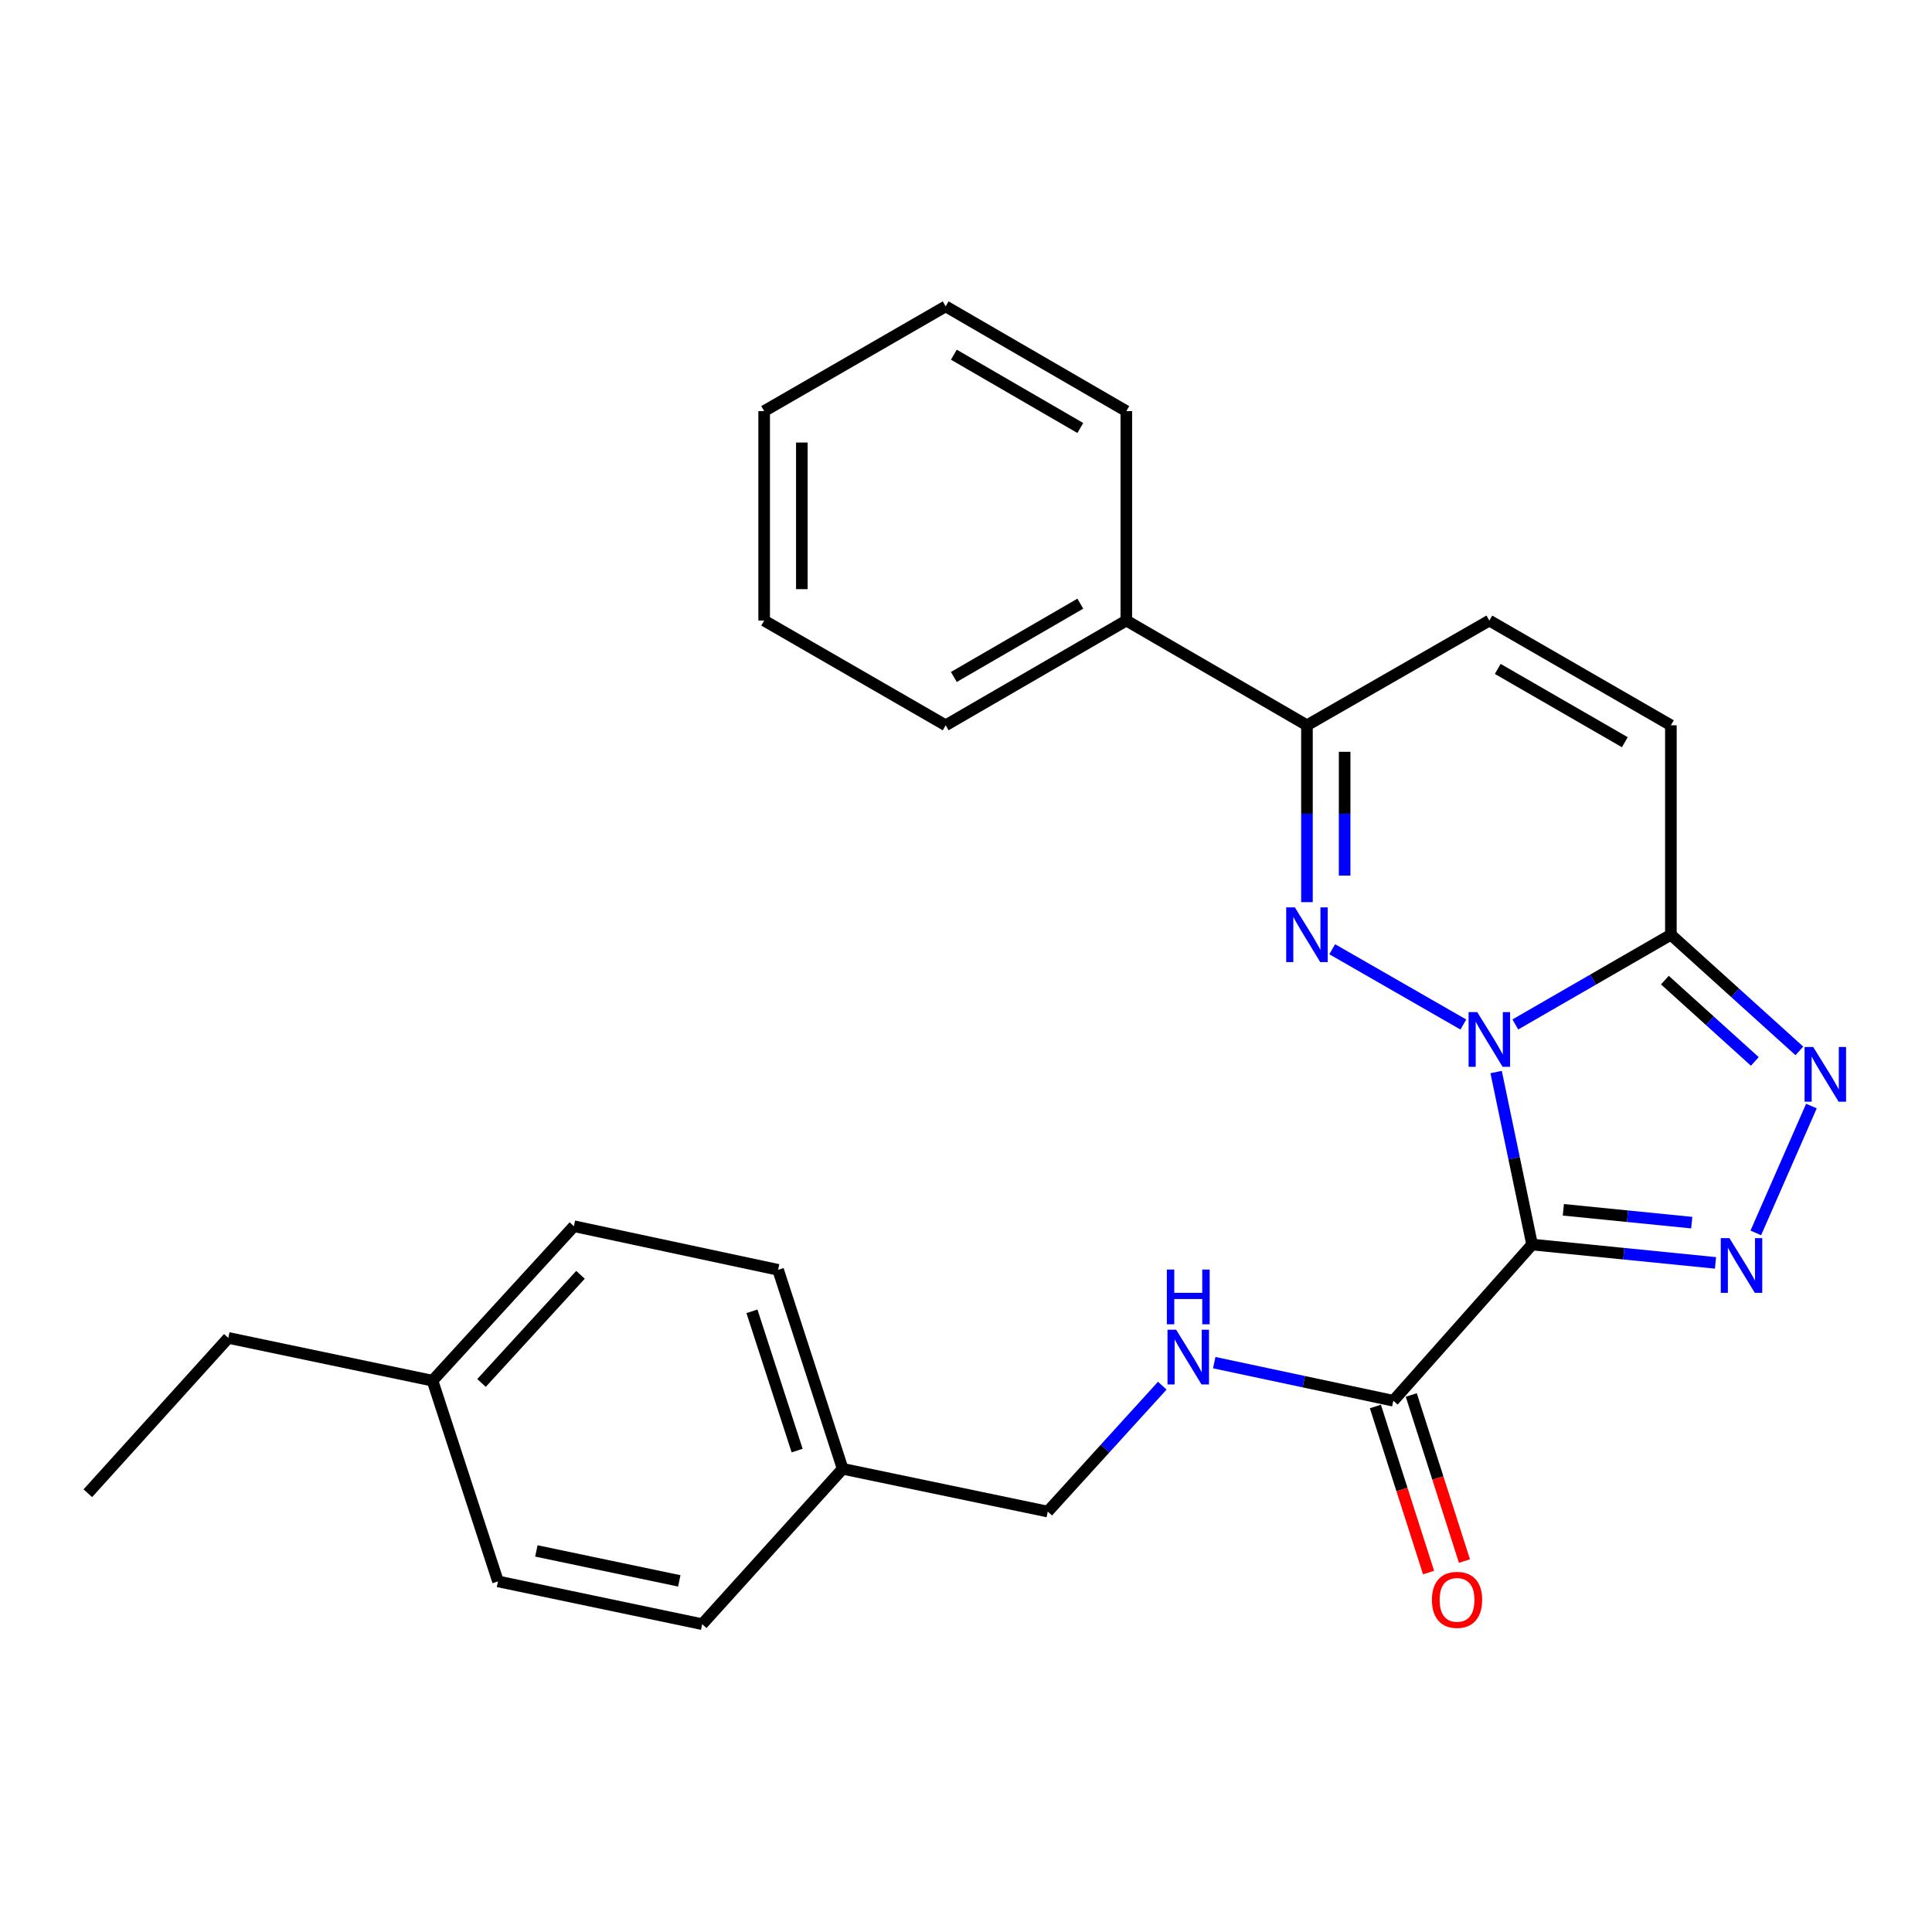 <?xml version='1.0' encoding='iso-8859-1'?>
<svg version='1.1' baseProfile='full'
              xmlns='http://www.w3.org/2000/svg'
                      xmlns:rdkit='http://www.rdkit.org/xml'
                      xmlns:xlink='http://www.w3.org/1999/xlink'
                  xml:space='preserve'
width='1000px' height='1000px' viewBox='0 0 1000 1000'>
<!-- END OF HEADER -->
<rect style='opacity:1.0;fill:#FFFFFF;stroke:none' width='1000' height='1000' x='0' y='0'> </rect>
<path class='bond-0' d='M 774.396,554.887 L 783.701,599.531' style='fill:none;fill-rule:evenodd;stroke:#0000FF;stroke-width:6px;stroke-linecap:butt;stroke-linejoin:miter;stroke-opacity:1' />
<path class='bond-0' d='M 783.701,599.531 L 793.006,644.175' style='fill:none;fill-rule:evenodd;stroke:#000000;stroke-width:6px;stroke-linecap:butt;stroke-linejoin:miter;stroke-opacity:1' />
<path class='bond-1' d='M 757.418,530.288 L 689.551,491.322' style='fill:none;fill-rule:evenodd;stroke:#0000FF;stroke-width:6px;stroke-linecap:butt;stroke-linejoin:miter;stroke-opacity:1' />
<path class='bond-3' d='M 784.331,530.257 L 824.589,507.037' style='fill:none;fill-rule:evenodd;stroke:#0000FF;stroke-width:6px;stroke-linecap:butt;stroke-linejoin:miter;stroke-opacity:1' />
<path class='bond-3' d='M 824.589,507.037 L 864.847,483.816' style='fill:none;fill-rule:evenodd;stroke:#000000;stroke-width:6px;stroke-linecap:butt;stroke-linejoin:miter;stroke-opacity:1' />
<path class='bond-2' d='M 793.006,644.175 L 840.475,648.92' style='fill:none;fill-rule:evenodd;stroke:#000000;stroke-width:6px;stroke-linecap:butt;stroke-linejoin:miter;stroke-opacity:1' />
<path class='bond-2' d='M 840.475,648.92 L 887.944,653.665' style='fill:none;fill-rule:evenodd;stroke:#0000FF;stroke-width:6px;stroke-linecap:butt;stroke-linejoin:miter;stroke-opacity:1' />
<path class='bond-2' d='M 809.186,626.191 L 842.415,629.512' style='fill:none;fill-rule:evenodd;stroke:#000000;stroke-width:6px;stroke-linecap:butt;stroke-linejoin:miter;stroke-opacity:1' />
<path class='bond-2' d='M 842.415,629.512 L 875.643,632.834' style='fill:none;fill-rule:evenodd;stroke:#0000FF;stroke-width:6px;stroke-linecap:butt;stroke-linejoin:miter;stroke-opacity:1' />
<path class='bond-6' d='M 793.006,644.175 L 721.186,725.021' style='fill:none;fill-rule:evenodd;stroke:#000000;stroke-width:6px;stroke-linecap:butt;stroke-linejoin:miter;stroke-opacity:1' />
<path class='bond-5' d='M 676.478,466.945 L 676.478,421.175' style='fill:none;fill-rule:evenodd;stroke:#0000FF;stroke-width:6px;stroke-linecap:butt;stroke-linejoin:miter;stroke-opacity:1' />
<path class='bond-5' d='M 676.478,421.175 L 676.478,375.404' style='fill:none;fill-rule:evenodd;stroke:#000000;stroke-width:6px;stroke-linecap:butt;stroke-linejoin:miter;stroke-opacity:1' />
<path class='bond-5' d='M 695.982,453.214 L 695.982,421.175' style='fill:none;fill-rule:evenodd;stroke:#0000FF;stroke-width:6px;stroke-linecap:butt;stroke-linejoin:miter;stroke-opacity:1' />
<path class='bond-5' d='M 695.982,421.175 L 695.982,389.135' style='fill:none;fill-rule:evenodd;stroke:#000000;stroke-width:6px;stroke-linecap:butt;stroke-linejoin:miter;stroke-opacity:1' />
<path class='bond-26' d='M 908.8,638.15 L 937.592,572.491' style='fill:none;fill-rule:evenodd;stroke:#0000FF;stroke-width:6px;stroke-linecap:butt;stroke-linejoin:miter;stroke-opacity:1' />
<path class='bond-4' d='M 864.847,483.816 L 898.098,513.88' style='fill:none;fill-rule:evenodd;stroke:#000000;stroke-width:6px;stroke-linecap:butt;stroke-linejoin:miter;stroke-opacity:1' />
<path class='bond-4' d='M 898.098,513.88 L 931.349,543.944' style='fill:none;fill-rule:evenodd;stroke:#0000FF;stroke-width:6px;stroke-linecap:butt;stroke-linejoin:miter;stroke-opacity:1' />
<path class='bond-4' d='M 861.741,507.303 L 885.017,528.347' style='fill:none;fill-rule:evenodd;stroke:#000000;stroke-width:6px;stroke-linecap:butt;stroke-linejoin:miter;stroke-opacity:1' />
<path class='bond-4' d='M 885.017,528.347 L 908.293,549.392' style='fill:none;fill-rule:evenodd;stroke:#0000FF;stroke-width:6px;stroke-linecap:butt;stroke-linejoin:miter;stroke-opacity:1' />
<path class='bond-7' d='M 864.847,483.816 L 864.847,375.404' style='fill:none;fill-rule:evenodd;stroke:#000000;stroke-width:6px;stroke-linecap:butt;stroke-linejoin:miter;stroke-opacity:1' />
<path class='bond-11' d='M 676.478,375.404 L 582.975,321.203' style='fill:none;fill-rule:evenodd;stroke:#000000;stroke-width:6px;stroke-linecap:butt;stroke-linejoin:miter;stroke-opacity:1' />
<path class='bond-27' d='M 676.478,375.404 L 770.879,321.203' style='fill:none;fill-rule:evenodd;stroke:#000000;stroke-width:6px;stroke-linecap:butt;stroke-linejoin:miter;stroke-opacity:1' />
<path class='bond-9' d='M 721.186,725.021 L 674.839,715.161' style='fill:none;fill-rule:evenodd;stroke:#000000;stroke-width:6px;stroke-linecap:butt;stroke-linejoin:miter;stroke-opacity:1' />
<path class='bond-9' d='M 674.839,715.161 L 628.492,705.301' style='fill:none;fill-rule:evenodd;stroke:#0000FF;stroke-width:6px;stroke-linecap:butt;stroke-linejoin:miter;stroke-opacity:1' />
<path class='bond-10' d='M 711.898,727.995 L 725.66,770.975' style='fill:none;fill-rule:evenodd;stroke:#000000;stroke-width:6px;stroke-linecap:butt;stroke-linejoin:miter;stroke-opacity:1' />
<path class='bond-10' d='M 725.66,770.975 L 739.421,813.955' style='fill:none;fill-rule:evenodd;stroke:#FF0000;stroke-width:6px;stroke-linecap:butt;stroke-linejoin:miter;stroke-opacity:1' />
<path class='bond-10' d='M 730.474,722.047 L 744.235,765.027' style='fill:none;fill-rule:evenodd;stroke:#000000;stroke-width:6px;stroke-linecap:butt;stroke-linejoin:miter;stroke-opacity:1' />
<path class='bond-10' d='M 744.235,765.027 L 757.997,808.007' style='fill:none;fill-rule:evenodd;stroke:#FF0000;stroke-width:6px;stroke-linecap:butt;stroke-linejoin:miter;stroke-opacity:1' />
<path class='bond-8' d='M 864.847,375.404 L 770.879,321.203' style='fill:none;fill-rule:evenodd;stroke:#000000;stroke-width:6px;stroke-linecap:butt;stroke-linejoin:miter;stroke-opacity:1' />
<path class='bond-8' d='M 841.007,384.169 L 775.229,346.228' style='fill:none;fill-rule:evenodd;stroke:#000000;stroke-width:6px;stroke-linecap:butt;stroke-linejoin:miter;stroke-opacity:1' />
<path class='bond-12' d='M 601.597,717.217 L 571.958,749.801' style='fill:none;fill-rule:evenodd;stroke:#0000FF;stroke-width:6px;stroke-linecap:butt;stroke-linejoin:miter;stroke-opacity:1' />
<path class='bond-12' d='M 571.958,749.801 L 542.32,782.386' style='fill:none;fill-rule:evenodd;stroke:#000000;stroke-width:6px;stroke-linecap:butt;stroke-linejoin:miter;stroke-opacity:1' />
<path class='bond-19' d='M 582.975,321.203 L 489.473,375.404' style='fill:none;fill-rule:evenodd;stroke:#000000;stroke-width:6px;stroke-linecap:butt;stroke-linejoin:miter;stroke-opacity:1' />
<path class='bond-19' d='M 559.169,312.459 L 493.717,350.399' style='fill:none;fill-rule:evenodd;stroke:#000000;stroke-width:6px;stroke-linecap:butt;stroke-linejoin:miter;stroke-opacity:1' />
<path class='bond-20' d='M 582.975,321.203 L 582.975,212.791' style='fill:none;fill-rule:evenodd;stroke:#000000;stroke-width:6px;stroke-linecap:butt;stroke-linejoin:miter;stroke-opacity:1' />
<path class='bond-13' d='M 542.32,782.386 L 436.161,760.248' style='fill:none;fill-rule:evenodd;stroke:#000000;stroke-width:6px;stroke-linecap:butt;stroke-linejoin:miter;stroke-opacity:1' />
<path class='bond-15' d='M 436.161,760.248 L 363.453,840.671' style='fill:none;fill-rule:evenodd;stroke:#000000;stroke-width:6px;stroke-linecap:butt;stroke-linejoin:miter;stroke-opacity:1' />
<path class='bond-16' d='M 436.161,760.248 L 402.744,657.264' style='fill:none;fill-rule:evenodd;stroke:#000000;stroke-width:6px;stroke-linecap:butt;stroke-linejoin:miter;stroke-opacity:1' />
<path class='bond-16' d='M 412.596,750.821 L 389.204,678.732' style='fill:none;fill-rule:evenodd;stroke:#000000;stroke-width:6px;stroke-linecap:butt;stroke-linejoin:miter;stroke-opacity:1' />
<path class='bond-14' d='M 223.866,714.64 L 297.051,634.683' style='fill:none;fill-rule:evenodd;stroke:#000000;stroke-width:6px;stroke-linecap:butt;stroke-linejoin:miter;stroke-opacity:1' />
<path class='bond-14' d='M 249.231,715.815 L 300.461,659.845' style='fill:none;fill-rule:evenodd;stroke:#000000;stroke-width:6px;stroke-linecap:butt;stroke-linejoin:miter;stroke-opacity:1' />
<path class='bond-21' d='M 223.866,714.64 L 118.184,692.503' style='fill:none;fill-rule:evenodd;stroke:#000000;stroke-width:6px;stroke-linecap:butt;stroke-linejoin:miter;stroke-opacity:1' />
<path class='bond-29' d='M 223.866,714.64 L 257.76,818.523' style='fill:none;fill-rule:evenodd;stroke:#000000;stroke-width:6px;stroke-linecap:butt;stroke-linejoin:miter;stroke-opacity:1' />
<path class='bond-18' d='M 363.453,840.671 L 257.76,818.523' style='fill:none;fill-rule:evenodd;stroke:#000000;stroke-width:6px;stroke-linecap:butt;stroke-linejoin:miter;stroke-opacity:1' />
<path class='bond-18' d='M 351.599,818.259 L 277.615,802.755' style='fill:none;fill-rule:evenodd;stroke:#000000;stroke-width:6px;stroke-linecap:butt;stroke-linejoin:miter;stroke-opacity:1' />
<path class='bond-17' d='M 402.744,657.264 L 297.051,634.683' style='fill:none;fill-rule:evenodd;stroke:#000000;stroke-width:6px;stroke-linecap:butt;stroke-linejoin:miter;stroke-opacity:1' />
<path class='bond-24' d='M 489.473,375.404 L 395.527,321.203' style='fill:none;fill-rule:evenodd;stroke:#000000;stroke-width:6px;stroke-linecap:butt;stroke-linejoin:miter;stroke-opacity:1' />
<path class='bond-23' d='M 582.975,212.791 L 489.473,158.579' style='fill:none;fill-rule:evenodd;stroke:#000000;stroke-width:6px;stroke-linecap:butt;stroke-linejoin:miter;stroke-opacity:1' />
<path class='bond-23' d='M 559.167,221.532 L 493.716,183.584' style='fill:none;fill-rule:evenodd;stroke:#000000;stroke-width:6px;stroke-linecap:butt;stroke-linejoin:miter;stroke-opacity:1' />
<path class='bond-22' d='M 118.184,692.503 L 45.455,772.893' style='fill:none;fill-rule:evenodd;stroke:#000000;stroke-width:6px;stroke-linecap:butt;stroke-linejoin:miter;stroke-opacity:1' />
<path class='bond-25' d='M 489.473,158.579 L 395.527,212.791' style='fill:none;fill-rule:evenodd;stroke:#000000;stroke-width:6px;stroke-linecap:butt;stroke-linejoin:miter;stroke-opacity:1' />
<path class='bond-28' d='M 395.527,321.203 L 395.527,212.791' style='fill:none;fill-rule:evenodd;stroke:#000000;stroke-width:6px;stroke-linecap:butt;stroke-linejoin:miter;stroke-opacity:1' />
<path class='bond-28' d='M 415.031,304.941 L 415.031,229.052' style='fill:none;fill-rule:evenodd;stroke:#000000;stroke-width:6px;stroke-linecap:butt;stroke-linejoin:miter;stroke-opacity:1' />
<path  class='atom-0' d='M 764.619 523.856
L 773.899 538.856
Q 774.819 540.336, 776.299 543.016
Q 777.779 545.696, 777.859 545.856
L 777.859 523.856
L 781.619 523.856
L 781.619 552.176
L 777.739 552.176
L 767.779 535.776
Q 766.619 533.856, 765.379 531.656
Q 764.179 529.456, 763.819 528.776
L 763.819 552.176
L 760.139 552.176
L 760.139 523.856
L 764.619 523.856
' fill='#0000FF'/>
<path  class='atom-2' d='M 670.218 469.656
L 679.498 484.656
Q 680.418 486.136, 681.898 488.816
Q 683.378 491.496, 683.458 491.656
L 683.458 469.656
L 687.218 469.656
L 687.218 497.976
L 683.338 497.976
L 673.378 481.576
Q 672.218 479.656, 670.978 477.456
Q 669.778 475.256, 669.418 474.576
L 669.418 497.976
L 665.738 497.976
L 665.738 469.656
L 670.218 469.656
' fill='#0000FF'/>
<path  class='atom-3' d='M 895.147 640.851
L 904.427 655.851
Q 905.347 657.331, 906.827 660.011
Q 908.307 662.691, 908.387 662.851
L 908.387 640.851
L 912.147 640.851
L 912.147 669.171
L 908.267 669.171
L 898.307 652.771
Q 897.147 650.851, 895.907 648.651
Q 894.707 646.451, 894.347 645.771
L 894.347 669.171
L 890.667 669.171
L 890.667 640.851
L 895.147 640.851
' fill='#0000FF'/>
<path  class='atom-5' d='M 938.523 541.931
L 947.803 556.931
Q 948.723 558.411, 950.203 561.091
Q 951.683 563.771, 951.763 563.931
L 951.763 541.931
L 955.523 541.931
L 955.523 570.251
L 951.643 570.251
L 941.683 553.851
Q 940.523 551.931, 939.283 549.731
Q 938.083 547.531, 937.723 546.851
L 937.723 570.251
L 934.043 570.251
L 934.043 541.931
L 938.523 541.931
' fill='#0000FF'/>
<path  class='atom-10' d='M 608.779 688.279
L 618.059 703.279
Q 618.979 704.759, 620.459 707.439
Q 621.939 710.119, 622.019 710.279
L 622.019 688.279
L 625.779 688.279
L 625.779 716.599
L 621.899 716.599
L 611.939 700.199
Q 610.779 698.279, 609.539 696.079
Q 608.339 693.879, 607.979 693.199
L 607.979 716.599
L 604.299 716.599
L 604.299 688.279
L 608.779 688.279
' fill='#0000FF'/>
<path  class='atom-10' d='M 603.959 657.127
L 607.799 657.127
L 607.799 669.167
L 622.279 669.167
L 622.279 657.127
L 626.119 657.127
L 626.119 685.447
L 622.279 685.447
L 622.279 672.367
L 607.799 672.367
L 607.799 685.447
L 603.959 685.447
L 603.959 657.127
' fill='#0000FF'/>
<path  class='atom-11' d='M 741.159 828.084
Q 741.159 821.284, 744.519 817.484
Q 747.879 813.684, 754.159 813.684
Q 760.439 813.684, 763.799 817.484
Q 767.159 821.284, 767.159 828.084
Q 767.159 834.964, 763.759 838.884
Q 760.359 842.764, 754.159 842.764
Q 747.919 842.764, 744.519 838.884
Q 741.159 835.004, 741.159 828.084
M 754.159 839.564
Q 758.479 839.564, 760.799 836.684
Q 763.159 833.764, 763.159 828.084
Q 763.159 822.524, 760.799 819.724
Q 758.479 816.884, 754.159 816.884
Q 749.839 816.884, 747.479 819.684
Q 745.159 822.484, 745.159 828.084
Q 745.159 833.804, 747.479 836.684
Q 749.839 839.564, 754.159 839.564
' fill='#FF0000'/>
</svg>
